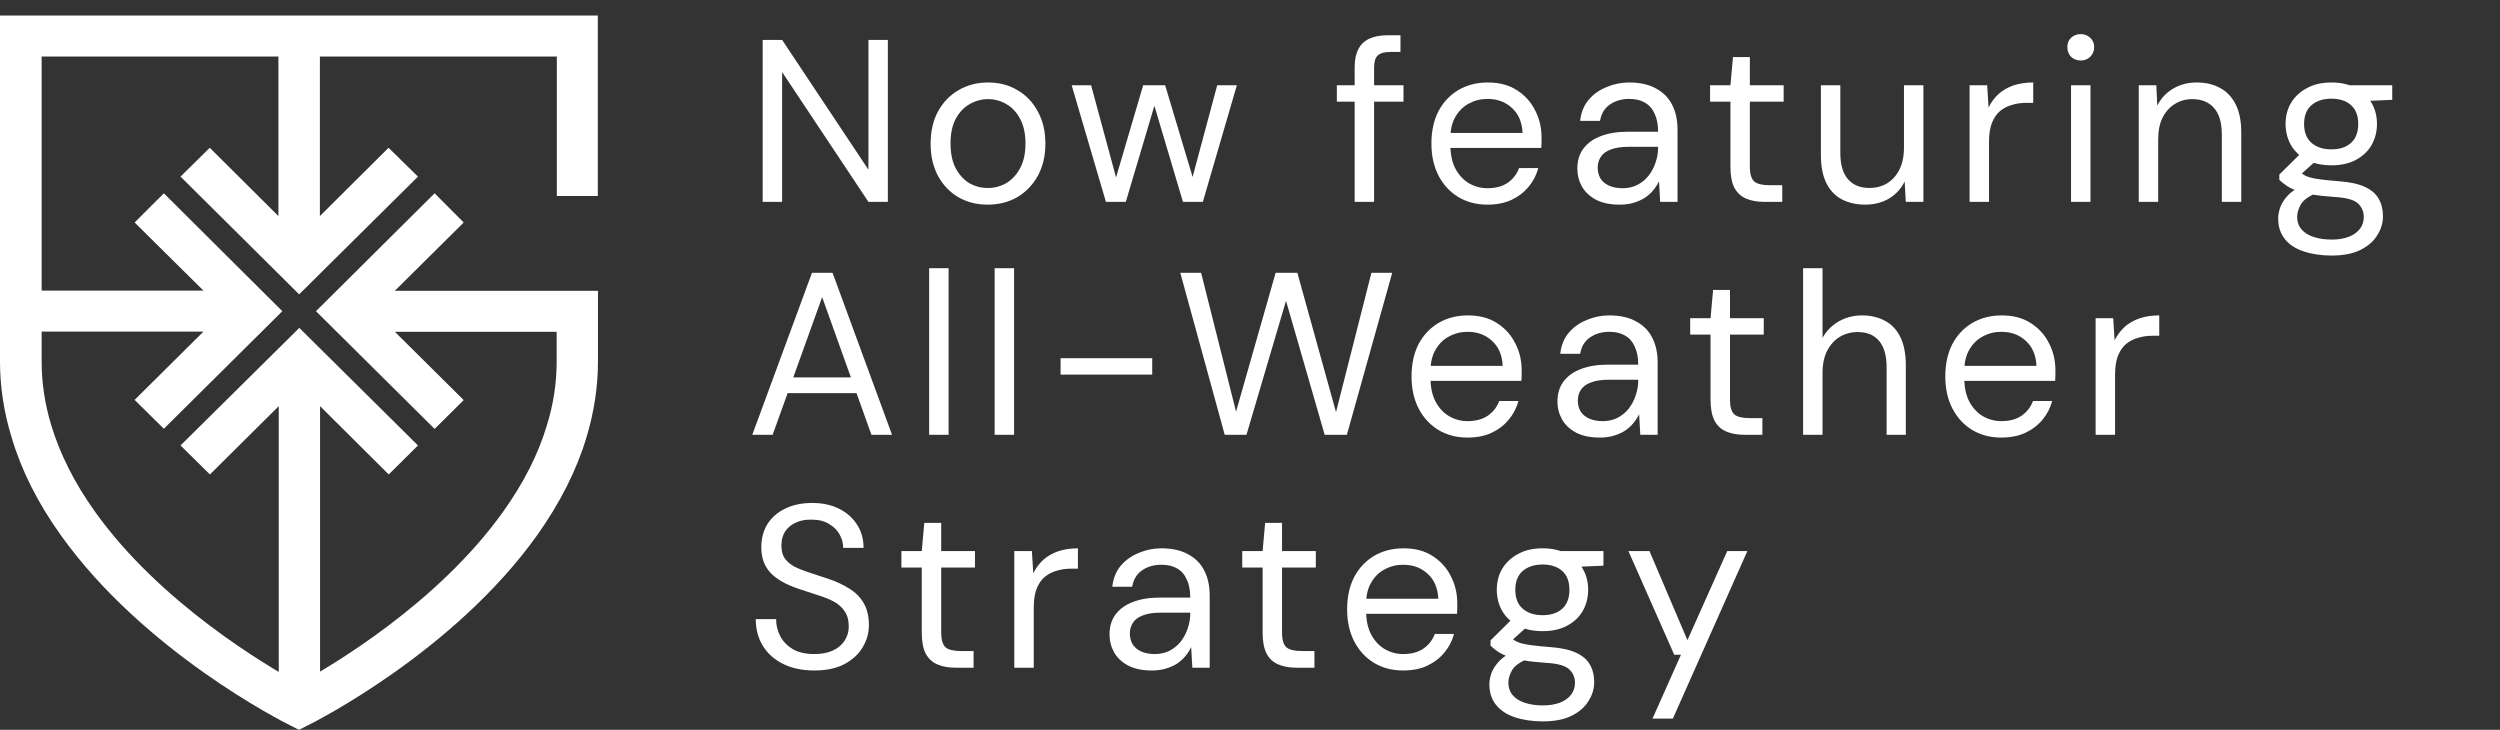 <svg xmlns="http://www.w3.org/2000/svg" width="161" height="47" viewBox="0 0 161 47" fill="none"><rect x="0" y="0" width="161" height="47" fill="#333333" stroke="none"/><path d="M49.117 13V2.57H50.369L55.927 10.929V2.57H57.178V13H55.927L50.369 4.641V13H49.117ZM63.597 13.179C62.902 13.179 62.276 13.02 61.72 12.702C61.164 12.374 60.727 11.917 60.409 11.331C60.091 10.735 59.932 10.045 59.932 9.26C59.932 8.456 60.091 7.76 60.409 7.174C60.737 6.578 61.179 6.121 61.735 5.803C62.301 5.476 62.932 5.312 63.627 5.312C64.343 5.312 64.973 5.476 65.52 5.803C66.076 6.121 66.513 6.578 66.831 7.174C67.159 7.76 67.323 8.451 67.323 9.245C67.323 10.04 67.159 10.735 66.831 11.331C66.503 11.917 66.061 12.374 65.505 12.702C64.948 13.02 64.313 13.179 63.597 13.179ZM63.612 12.106C64.04 12.106 64.437 12.002 64.804 11.793C65.172 11.575 65.47 11.252 65.698 10.825C65.927 10.398 66.041 9.871 66.041 9.245C66.041 8.609 65.927 8.083 65.698 7.666C65.48 7.239 65.187 6.921 64.819 6.712C64.462 6.494 64.064 6.384 63.627 6.384C63.21 6.384 62.813 6.494 62.435 6.712C62.068 6.921 61.77 7.239 61.541 7.666C61.323 8.083 61.214 8.609 61.214 9.245C61.214 9.871 61.323 10.398 61.541 10.825C61.77 11.252 62.063 11.575 62.42 11.793C62.788 12.002 63.185 12.106 63.612 12.106ZM71.221 13L69.015 5.49H70.267L71.981 11.823H71.757L73.62 5.49H75.035L76.927 11.808L76.689 11.823L78.388 5.49H79.654L77.464 13H76.182L74.216 6.384H74.469L72.502 13H71.221ZM87.24 13V4.328C87.24 3.851 87.32 3.464 87.478 3.166C87.637 2.858 87.871 2.635 88.179 2.495C88.497 2.346 88.884 2.272 89.341 2.272H90.19V3.345H89.535C89.167 3.345 88.899 3.419 88.73 3.568C88.571 3.717 88.492 3.981 88.492 4.358V13H87.24ZM86.093 6.548V5.49H90.384V6.548H86.093ZM95.788 13.179C95.083 13.179 94.457 13.015 93.911 12.687C93.374 12.359 92.952 11.902 92.644 11.316C92.337 10.72 92.183 10.03 92.183 9.245C92.183 8.451 92.332 7.76 92.629 7.174C92.938 6.588 93.365 6.131 93.911 5.803C94.467 5.476 95.103 5.312 95.818 5.312C96.553 5.312 97.174 5.476 97.681 5.803C98.197 6.131 98.59 6.563 98.858 7.1C99.136 7.626 99.275 8.207 99.275 8.843C99.275 8.942 99.275 9.047 99.275 9.156C99.275 9.265 99.27 9.389 99.26 9.528H93.121V8.56H98.053C98.023 7.874 97.795 7.338 97.368 6.951C96.951 6.563 96.424 6.37 95.788 6.37C95.361 6.37 94.964 6.469 94.596 6.668C94.239 6.856 93.951 7.139 93.732 7.517C93.514 7.884 93.404 8.346 93.404 8.902V9.32C93.404 9.936 93.514 10.452 93.732 10.869C93.961 11.287 94.254 11.599 94.611 11.808C94.979 12.017 95.371 12.121 95.788 12.121C96.315 12.121 96.747 12.007 97.085 11.778C97.432 11.54 97.681 11.222 97.83 10.825H99.066C98.947 11.272 98.739 11.674 98.441 12.031C98.142 12.389 97.77 12.672 97.323 12.881C96.886 13.079 96.374 13.179 95.788 13.179ZM104.308 13.179C103.702 13.179 103.195 13.075 102.788 12.866C102.381 12.647 102.078 12.364 101.879 12.017C101.68 11.659 101.581 11.272 101.581 10.854C101.581 10.348 101.71 9.921 101.968 9.573C102.236 9.215 102.609 8.947 103.086 8.768C103.573 8.58 104.144 8.485 104.799 8.485H106.781C106.781 8.018 106.706 7.631 106.557 7.323C106.418 7.005 106.21 6.767 105.932 6.608C105.663 6.449 105.326 6.37 104.918 6.37C104.442 6.37 104.029 6.489 103.682 6.727C103.334 6.965 103.121 7.318 103.041 7.785H101.76C101.819 7.249 101.998 6.802 102.296 6.444C102.604 6.076 102.991 5.798 103.458 5.61C103.925 5.411 104.412 5.312 104.918 5.312C105.614 5.312 106.19 5.441 106.647 5.699C107.114 5.947 107.461 6.3 107.69 6.757C107.918 7.204 108.033 7.735 108.033 8.351V13H106.915L106.841 11.674C106.741 11.883 106.612 12.081 106.453 12.27C106.304 12.449 106.125 12.608 105.917 12.747C105.708 12.876 105.47 12.98 105.202 13.06C104.943 13.139 104.645 13.179 104.308 13.179ZM104.501 12.121C104.849 12.121 105.162 12.051 105.44 11.912C105.728 11.763 105.971 11.565 106.17 11.316C106.369 11.058 106.518 10.775 106.617 10.467C106.726 10.159 106.781 9.836 106.781 9.498V9.454H104.904C104.417 9.454 104.024 9.513 103.726 9.633C103.428 9.742 103.215 9.901 103.086 10.109C102.957 10.308 102.892 10.537 102.892 10.795C102.892 11.063 102.952 11.296 103.071 11.495C103.2 11.694 103.384 11.848 103.622 11.957C103.871 12.066 104.164 12.121 104.501 12.121ZM113.615 13C113.168 13 112.781 12.931 112.453 12.791C112.125 12.652 111.872 12.419 111.693 12.091C111.524 11.753 111.44 11.301 111.44 10.735V6.548H110.129V5.49H111.44L111.604 3.673H112.691V5.49H114.867V6.548H112.691V10.735C112.691 11.202 112.786 11.52 112.975 11.689C113.163 11.848 113.496 11.927 113.973 11.927H114.777V13H113.615ZM120.127 13.179C119.551 13.179 119.044 13.065 118.607 12.836C118.18 12.608 117.847 12.255 117.609 11.778C117.38 11.301 117.266 10.705 117.266 9.99V5.49H118.517V9.856C118.517 10.601 118.681 11.162 119.009 11.54C119.337 11.917 119.799 12.106 120.395 12.106C120.812 12.106 121.19 12.007 121.527 11.808C121.865 11.599 122.128 11.306 122.317 10.929C122.516 10.541 122.615 10.07 122.615 9.513V5.49H123.867V13H122.734L122.66 11.689C122.431 12.156 122.093 12.523 121.646 12.791C121.199 13.05 120.693 13.179 120.127 13.179ZM126.841 13V5.49H127.974L128.063 6.921C128.232 6.583 128.445 6.295 128.704 6.057C128.972 5.818 129.29 5.634 129.657 5.505C130.035 5.376 130.462 5.312 130.939 5.312V6.623H130.477C130.159 6.623 129.856 6.668 129.568 6.757C129.28 6.836 129.022 6.97 128.793 7.159C128.575 7.348 128.401 7.606 128.272 7.934C128.152 8.252 128.093 8.649 128.093 9.126V13H126.841ZM133.375 13V5.49H134.627V13H133.375ZM134.001 3.896C133.753 3.896 133.544 3.817 133.375 3.658C133.216 3.489 133.137 3.28 133.137 3.032C133.137 2.784 133.216 2.585 133.375 2.436C133.544 2.277 133.753 2.197 134.001 2.197C134.239 2.197 134.443 2.277 134.612 2.436C134.781 2.585 134.865 2.784 134.865 3.032C134.865 3.28 134.781 3.489 134.612 3.658C134.443 3.817 134.239 3.896 134.001 3.896ZM137.735 13V5.49H138.868L138.927 6.802C139.166 6.335 139.504 5.972 139.941 5.714C140.388 5.446 140.894 5.312 141.46 5.312C142.047 5.312 142.553 5.431 142.98 5.669C143.407 5.898 143.74 6.25 143.979 6.727C144.217 7.194 144.336 7.79 144.336 8.515V13H143.085V8.649C143.085 7.894 142.916 7.328 142.578 6.951C142.25 6.573 141.783 6.384 141.177 6.384C140.76 6.384 140.388 6.489 140.06 6.697C139.732 6.896 139.469 7.189 139.27 7.576C139.081 7.954 138.987 8.426 138.987 8.992V13H137.735ZM150.156 16.457C149.481 16.457 148.88 16.367 148.354 16.189C147.837 16.02 147.435 15.757 147.147 15.399C146.859 15.041 146.715 14.599 146.715 14.073C146.715 13.844 146.759 13.601 146.849 13.343C146.948 13.084 147.112 12.831 147.34 12.583C147.579 12.335 147.912 12.111 148.339 11.912L149.203 12.419C148.676 12.637 148.334 12.886 148.175 13.164C148.016 13.452 147.936 13.715 147.936 13.954C147.936 14.281 148.031 14.555 148.219 14.773C148.408 14.992 148.671 15.155 149.009 15.265C149.347 15.374 149.729 15.429 150.156 15.429C150.584 15.429 150.951 15.369 151.259 15.25C151.567 15.131 151.805 14.962 151.974 14.743C152.143 14.525 152.228 14.267 152.228 13.969C152.228 13.621 152.098 13.328 151.84 13.089C151.582 12.861 151.09 12.727 150.365 12.687C149.779 12.647 149.287 12.593 148.89 12.523C148.493 12.454 148.165 12.374 147.907 12.285C147.648 12.185 147.43 12.076 147.251 11.957C147.082 11.838 146.928 11.714 146.789 11.585V11.242L148.234 9.811L149.322 10.199L147.832 11.54L148.026 11.018C148.135 11.098 148.239 11.172 148.339 11.242C148.438 11.311 148.572 11.371 148.741 11.421C148.91 11.47 149.143 11.515 149.441 11.555C149.749 11.594 150.151 11.634 150.648 11.674C151.334 11.724 151.88 11.843 152.287 12.031C152.704 12.22 153.002 12.473 153.181 12.791C153.37 13.109 153.464 13.487 153.464 13.924C153.464 14.351 153.345 14.753 153.107 15.131C152.878 15.518 152.521 15.836 152.034 16.084C151.547 16.333 150.921 16.457 150.156 16.457ZM150.142 10.646C149.516 10.646 148.979 10.527 148.532 10.288C148.095 10.05 147.763 9.732 147.534 9.335C147.306 8.927 147.191 8.475 147.191 7.979C147.191 7.482 147.306 7.035 147.534 6.638C147.772 6.24 148.11 5.923 148.547 5.684C148.984 5.436 149.516 5.312 150.142 5.312C150.767 5.312 151.299 5.436 151.736 5.684C152.173 5.923 152.506 6.24 152.734 6.638C152.963 7.035 153.077 7.482 153.077 7.979C153.077 8.475 152.963 8.927 152.734 9.335C152.506 9.732 152.173 10.05 151.736 10.288C151.299 10.527 150.767 10.646 150.142 10.646ZM150.142 9.618C150.678 9.618 151.1 9.479 151.408 9.2C151.716 8.922 151.87 8.515 151.87 7.979C151.87 7.452 151.716 7.05 151.408 6.772C151.1 6.494 150.678 6.355 150.142 6.355C149.615 6.355 149.188 6.494 148.86 6.772C148.542 7.05 148.383 7.452 148.383 7.979C148.383 8.515 148.542 8.922 148.86 9.2C149.178 9.479 149.605 9.618 150.142 9.618ZM151.363 6.548L150.991 5.49H154.06V6.429L151.363 6.548ZM48.447 28L52.291 17.57H53.617L57.447 28H56.12L52.947 19.134L49.758 28H48.447ZM50.205 25.318L50.563 24.305H55.286L55.644 25.318H50.205ZM59.837 28V17.272H61.089V28H59.837ZM64.055 28V17.272H65.307V28H64.055ZM68.302 24.126V23.068H74.203V24.126H68.302ZM78.872 28L76.011 17.57H77.352L79.602 26.51L82.15 17.57H83.55L86.039 26.54L88.319 17.57H89.659L86.739 28H85.309L82.82 19.373L80.272 28H78.872ZM94.508 28.179C93.803 28.179 93.177 28.015 92.63 27.687C92.094 27.359 91.672 26.902 91.364 26.316C91.056 25.72 90.902 25.03 90.902 24.245C90.902 23.451 91.051 22.76 91.349 22.174C91.657 21.588 92.084 21.131 92.63 20.803C93.187 20.476 93.823 20.312 94.538 20.312C95.273 20.312 95.894 20.476 96.4 20.803C96.917 21.131 97.309 21.563 97.577 22.1C97.855 22.626 97.995 23.207 97.995 23.843C97.995 23.942 97.995 24.047 97.995 24.156C97.995 24.265 97.99 24.389 97.98 24.528H91.841V23.56H96.773C96.743 22.874 96.514 22.338 96.087 21.951C95.67 21.563 95.144 21.369 94.508 21.369C94.081 21.369 93.683 21.469 93.316 21.668C92.958 21.856 92.67 22.139 92.452 22.517C92.233 22.884 92.124 23.346 92.124 23.902V24.32C92.124 24.936 92.233 25.452 92.452 25.869C92.68 26.287 92.973 26.599 93.331 26.808C93.698 27.017 94.091 27.121 94.508 27.121C95.034 27.121 95.466 27.007 95.804 26.778C96.152 26.54 96.4 26.222 96.549 25.825H97.786C97.667 26.272 97.458 26.674 97.16 27.032C96.862 27.389 96.49 27.672 96.043 27.881C95.606 28.079 95.094 28.179 94.508 28.179ZM103.027 28.179C102.421 28.179 101.915 28.075 101.507 27.866C101.1 27.647 100.797 27.364 100.598 27.017C100.4 26.659 100.3 26.272 100.3 25.854C100.3 25.348 100.43 24.921 100.688 24.573C100.956 24.215 101.329 23.947 101.805 23.768C102.292 23.58 102.863 23.485 103.519 23.485H105.501C105.501 23.018 105.426 22.631 105.277 22.323C105.138 22.005 104.929 21.767 104.651 21.608C104.383 21.449 104.045 21.369 103.638 21.369C103.161 21.369 102.749 21.489 102.401 21.727C102.054 21.965 101.84 22.318 101.761 22.785H100.479C100.539 22.249 100.718 21.802 101.016 21.444C101.324 21.076 101.711 20.798 102.178 20.61C102.645 20.411 103.131 20.312 103.638 20.312C104.333 20.312 104.909 20.441 105.366 20.699C105.833 20.947 106.181 21.3 106.409 21.757C106.638 22.204 106.752 22.735 106.752 23.351V28H105.635L105.56 26.674C105.461 26.883 105.332 27.081 105.173 27.27C105.024 27.449 104.845 27.608 104.636 27.747C104.428 27.876 104.189 27.98 103.921 28.06C103.663 28.139 103.365 28.179 103.027 28.179ZM103.221 27.121C103.568 27.121 103.881 27.051 104.16 26.912C104.448 26.763 104.691 26.565 104.89 26.316C105.088 26.058 105.237 25.775 105.337 25.467C105.446 25.159 105.501 24.836 105.501 24.498V24.454H103.623C103.136 24.454 102.744 24.513 102.446 24.633C102.148 24.742 101.934 24.901 101.805 25.109C101.676 25.308 101.612 25.537 101.612 25.795C101.612 26.063 101.671 26.296 101.79 26.495C101.92 26.694 102.103 26.848 102.342 26.957C102.59 27.066 102.883 27.121 103.221 27.121ZM112.335 28C111.888 28 111.5 27.93 111.173 27.791C110.845 27.652 110.591 27.419 110.413 27.091C110.244 26.753 110.159 26.301 110.159 25.735V21.548H108.848V20.49H110.159L110.323 18.673H111.411V20.49H113.586V21.548H111.411V25.735C111.411 26.202 111.505 26.52 111.694 26.689C111.883 26.848 112.216 26.927 112.692 26.927H113.497V28H112.335ZM116.119 28V17.272H117.371V21.757C117.619 21.31 117.967 20.957 118.414 20.699C118.871 20.441 119.368 20.312 119.904 20.312C120.48 20.312 120.982 20.431 121.409 20.669C121.836 20.898 122.164 21.25 122.392 21.727C122.621 22.204 122.735 22.805 122.735 23.53V28H121.498V23.664C121.498 22.909 121.339 22.343 121.022 21.965C120.704 21.578 120.242 21.384 119.636 21.384C119.209 21.384 118.821 21.489 118.474 21.697C118.136 21.906 117.868 22.204 117.669 22.591C117.47 22.979 117.371 23.456 117.371 24.022V28H116.119ZM128.883 28.179C128.178 28.179 127.552 28.015 127.005 27.687C126.469 27.359 126.047 26.902 125.739 26.316C125.431 25.72 125.277 25.03 125.277 24.245C125.277 23.451 125.426 22.76 125.724 22.174C126.032 21.588 126.459 21.131 127.005 20.803C127.562 20.476 128.197 20.312 128.913 20.312C129.648 20.312 130.268 20.476 130.775 20.803C131.292 21.131 131.684 21.563 131.952 22.1C132.23 22.626 132.369 23.207 132.369 23.843C132.369 23.942 132.369 24.047 132.369 24.156C132.369 24.265 132.364 24.389 132.354 24.528H126.216V23.56H131.148C131.118 22.874 130.889 22.338 130.462 21.951C130.045 21.563 129.519 21.369 128.883 21.369C128.456 21.369 128.058 21.469 127.691 21.668C127.333 21.856 127.045 22.139 126.827 22.517C126.608 22.884 126.499 23.346 126.499 23.902V24.32C126.499 24.936 126.608 25.452 126.827 25.869C127.055 26.287 127.348 26.599 127.706 26.808C128.073 27.017 128.466 27.121 128.883 27.121C129.409 27.121 129.841 27.007 130.179 26.778C130.527 26.54 130.775 26.222 130.924 25.825H132.161C132.042 26.272 131.833 26.674 131.535 27.032C131.237 27.389 130.864 27.672 130.417 27.881C129.98 28.079 129.469 28.179 128.883 28.179ZM134.958 28V20.49H136.091L136.18 21.921C136.349 21.583 136.563 21.295 136.821 21.057C137.089 20.818 137.407 20.634 137.775 20.505C138.152 20.376 138.579 20.312 139.056 20.312V21.623H138.594C138.276 21.623 137.973 21.668 137.685 21.757C137.397 21.836 137.139 21.971 136.91 22.159C136.692 22.348 136.518 22.606 136.389 22.934C136.27 23.252 136.21 23.649 136.21 24.126V28H134.958ZM52.44 43.179C51.675 43.179 51.01 43.04 50.444 42.762C49.877 42.483 49.44 42.096 49.132 41.599C48.825 41.103 48.67 40.527 48.67 39.871H49.982C49.982 40.278 50.076 40.656 50.265 41.003C50.453 41.341 50.727 41.614 51.084 41.823C51.452 42.022 51.904 42.121 52.44 42.121C52.907 42.121 53.304 42.046 53.632 41.897C53.97 41.739 54.223 41.525 54.392 41.257C54.571 40.989 54.66 40.685 54.66 40.348C54.66 39.941 54.571 39.613 54.392 39.364C54.223 39.106 53.99 38.898 53.692 38.739C53.394 38.58 53.046 38.441 52.649 38.321C52.261 38.192 51.854 38.058 51.427 37.919C50.602 37.641 49.997 37.293 49.609 36.876C49.222 36.459 49.028 35.917 49.028 35.252C49.028 34.686 49.157 34.189 49.416 33.762C49.684 33.335 50.061 33.002 50.548 32.764C51.045 32.515 51.631 32.391 52.306 32.391C52.972 32.391 53.548 32.515 54.035 32.764C54.531 33.012 54.919 33.355 55.197 33.792C55.475 34.219 55.614 34.716 55.614 35.282H54.303C54.303 34.994 54.228 34.711 54.079 34.432C53.93 34.154 53.702 33.926 53.394 33.747C53.096 33.558 52.718 33.464 52.261 33.464C51.884 33.454 51.546 33.519 51.248 33.658C50.96 33.787 50.732 33.976 50.563 34.224C50.404 34.472 50.324 34.775 50.324 35.133C50.324 35.471 50.394 35.744 50.533 35.952C50.682 36.161 50.891 36.34 51.159 36.489C51.437 36.628 51.76 36.757 52.127 36.876C52.495 36.995 52.902 37.129 53.349 37.278C53.856 37.447 54.303 37.656 54.69 37.904C55.087 38.143 55.395 38.45 55.614 38.828C55.842 39.206 55.957 39.687 55.957 40.273C55.957 40.77 55.822 41.242 55.554 41.689C55.296 42.126 54.909 42.483 54.392 42.762C53.876 43.04 53.225 43.179 52.44 43.179ZM61.536 43C61.089 43 60.702 42.931 60.374 42.791C60.046 42.652 59.793 42.419 59.614 42.091C59.445 41.753 59.361 41.301 59.361 40.735V36.548H58.05V35.49H59.361L59.525 33.673H60.613V35.49H62.788V36.548H60.613V40.735C60.613 41.202 60.707 41.52 60.896 41.689C61.084 41.848 61.417 41.927 61.894 41.927H62.699V43H61.536ZM65.321 43V35.49H66.453L66.543 36.921C66.712 36.583 66.925 36.295 67.183 36.057C67.452 35.818 67.77 35.634 68.137 35.505C68.515 35.376 68.942 35.312 69.418 35.312V36.623H68.957C68.639 36.623 68.336 36.667 68.048 36.757C67.76 36.836 67.501 36.971 67.273 37.159C67.054 37.348 66.881 37.606 66.751 37.934C66.632 38.252 66.573 38.649 66.573 39.126V43H65.321ZM74.179 43.179C73.573 43.179 73.067 43.075 72.66 42.866C72.252 42.647 71.949 42.364 71.751 42.017C71.552 41.659 71.453 41.272 71.453 40.854C71.453 40.348 71.582 39.921 71.84 39.573C72.108 39.215 72.481 38.947 72.958 38.768C73.444 38.58 74.016 38.485 74.671 38.485H76.653C76.653 38.018 76.578 37.631 76.429 37.323C76.29 37.005 76.082 36.767 75.803 36.608C75.535 36.449 75.198 36.37 74.79 36.37C74.314 36.37 73.901 36.489 73.554 36.727C73.206 36.965 72.992 37.318 72.913 37.785H71.632C71.691 37.249 71.87 36.802 72.168 36.444C72.476 36.077 72.863 35.798 73.33 35.61C73.797 35.411 74.284 35.312 74.79 35.312C75.486 35.312 76.062 35.441 76.519 35.699C76.986 35.947 77.333 36.3 77.562 36.757C77.79 37.204 77.904 37.735 77.904 38.351V43H76.787L76.712 41.674C76.613 41.883 76.484 42.081 76.325 42.27C76.176 42.449 75.997 42.608 75.789 42.747C75.58 42.876 75.342 42.98 75.073 43.06C74.815 43.139 74.517 43.179 74.179 43.179ZM74.373 42.121C74.721 42.121 75.034 42.051 75.312 41.912C75.6 41.763 75.843 41.565 76.042 41.316C76.24 41.058 76.389 40.775 76.489 40.467C76.598 40.159 76.653 39.836 76.653 39.498V39.454H74.775C74.289 39.454 73.896 39.513 73.598 39.633C73.3 39.742 73.087 39.901 72.958 40.109C72.828 40.308 72.764 40.536 72.764 40.795C72.764 41.063 72.823 41.296 72.943 41.495C73.072 41.694 73.256 41.848 73.494 41.957C73.742 42.066 74.035 42.121 74.373 42.121ZM83.487 43C83.04 43 82.653 42.931 82.325 42.791C81.997 42.652 81.744 42.419 81.565 42.091C81.396 41.753 81.312 41.301 81.312 40.735V36.548H80V35.49H81.312L81.475 33.673H82.563V35.49H84.739V36.548H82.563V40.735C82.563 41.202 82.658 41.52 82.846 41.689C83.035 41.848 83.368 41.927 83.845 41.927H84.649V43H83.487ZM90.361 43.179C89.656 43.179 89.03 43.015 88.484 42.687C87.947 42.359 87.525 41.902 87.217 41.316C86.909 40.72 86.755 40.03 86.755 39.245C86.755 38.45 86.904 37.76 87.202 37.174C87.51 36.588 87.937 36.131 88.484 35.803C89.04 35.475 89.675 35.312 90.391 35.312C91.126 35.312 91.747 35.475 92.253 35.803C92.77 36.131 93.162 36.563 93.43 37.1C93.708 37.626 93.847 38.207 93.847 38.843C93.847 38.942 93.847 39.047 93.847 39.156C93.847 39.265 93.843 39.389 93.833 39.528H87.694V38.56H92.626C92.596 37.874 92.367 37.338 91.94 36.951C91.523 36.563 90.997 36.37 90.361 36.37C89.934 36.37 89.536 36.469 89.169 36.667C88.811 36.856 88.523 37.139 88.305 37.517C88.086 37.884 87.977 38.346 87.977 38.903V39.32C87.977 39.936 88.086 40.452 88.305 40.869C88.533 41.286 88.826 41.599 89.184 41.808C89.551 42.017 89.944 42.121 90.361 42.121C90.887 42.121 91.32 42.007 91.657 41.778C92.005 41.54 92.253 41.222 92.402 40.825H93.639C93.52 41.272 93.311 41.674 93.013 42.032C92.715 42.389 92.343 42.672 91.896 42.881C91.459 43.08 90.947 43.179 90.361 43.179ZM99.358 46.457C98.683 46.457 98.082 46.367 97.555 46.189C97.039 46.02 96.636 45.757 96.348 45.399C96.06 45.041 95.916 44.599 95.916 44.073C95.916 43.844 95.961 43.601 96.05 43.343C96.15 43.084 96.313 42.831 96.542 42.583C96.78 42.334 97.113 42.111 97.54 41.912L98.404 42.419C97.878 42.637 97.535 42.886 97.376 43.164C97.217 43.452 97.138 43.715 97.138 43.954C97.138 44.281 97.232 44.555 97.421 44.773C97.61 44.992 97.873 45.156 98.211 45.265C98.548 45.374 98.931 45.429 99.358 45.429C99.785 45.429 100.153 45.369 100.461 45.25C100.769 45.131 101.007 44.962 101.176 44.743C101.345 44.525 101.429 44.267 101.429 43.968C101.429 43.621 101.3 43.328 101.042 43.089C100.783 42.861 100.292 42.727 99.567 42.687C98.981 42.647 98.489 42.593 98.091 42.523C97.694 42.454 97.366 42.374 97.108 42.285C96.85 42.185 96.631 42.076 96.453 41.957C96.284 41.838 96.13 41.714 95.991 41.584V41.242L97.436 39.811L98.524 40.199L97.034 41.54L97.227 41.018C97.337 41.098 97.441 41.172 97.54 41.242C97.639 41.311 97.774 41.371 97.942 41.421C98.111 41.47 98.345 41.515 98.643 41.555C98.951 41.594 99.353 41.634 99.85 41.674C100.535 41.724 101.081 41.843 101.489 42.032C101.906 42.22 102.204 42.474 102.383 42.791C102.571 43.109 102.666 43.487 102.666 43.924C102.666 44.351 102.547 44.753 102.308 45.131C102.08 45.518 101.722 45.836 101.235 46.084C100.749 46.333 100.123 46.457 99.358 46.457ZM99.343 40.646C98.717 40.646 98.181 40.527 97.734 40.288C97.297 40.05 96.964 39.732 96.736 39.335C96.507 38.927 96.393 38.475 96.393 37.979C96.393 37.482 96.507 37.035 96.736 36.638C96.974 36.24 97.312 35.922 97.749 35.684C98.186 35.436 98.717 35.312 99.343 35.312C99.969 35.312 100.5 35.436 100.937 35.684C101.374 35.922 101.707 36.24 101.936 36.638C102.164 37.035 102.278 37.482 102.278 37.979C102.278 38.475 102.164 38.927 101.936 39.335C101.707 39.732 101.374 40.05 100.937 40.288C100.5 40.527 99.969 40.646 99.343 40.646ZM99.343 39.618C99.879 39.618 100.302 39.479 100.61 39.2C100.918 38.922 101.071 38.515 101.071 37.979C101.071 37.452 100.918 37.05 100.61 36.772C100.302 36.494 99.879 36.355 99.343 36.355C98.817 36.355 98.389 36.494 98.062 36.772C97.744 37.05 97.585 37.452 97.585 37.979C97.585 38.515 97.744 38.922 98.062 39.2C98.38 39.479 98.807 39.618 99.343 39.618ZM100.565 36.548L100.192 35.49H103.262V36.429L100.565 36.548ZM106.421 46.278L108.254 42.166H107.821L104.871 35.49H106.227L108.671 41.227L111.234 35.49H112.53L107.732 46.278H106.421Z" fill="white"></path><path d="M8.669 14.328L10.552 12.448L18.182 20.041L10.552 27.612L8.669 25.754L13.103 21.355H1.97V18.716H13.103L8.669 14.328Z" fill="white"></path><path d="M25.023 9.516L26.917 11.373L19.265 18.955L11.625 11.373L13.508 9.516L17.93 13.915V2.857H20.601V13.915L25.023 9.516Z" fill="white"></path><path d="M13.519 30.555L11.625 28.687L19.276 21.116L26.917 28.687L25.034 30.555L20.612 26.156V44.219H17.952V26.156L13.519 30.555Z" fill="white"></path><path d="M35.86 12.622V3.639H2.682V23.289C2.682 24.657 2.89 26.037 3.306 27.405C3.864 29.241 4.794 31.098 6.097 32.923C10.322 38.864 17.219 42.905 19.265 44.024C21.312 42.905 28.209 38.854 32.423 32.923C33.725 31.098 34.667 29.241 35.214 27.405C35.641 26.047 35.849 24.657 35.849 23.289V21.366H25.428L29.862 25.765L27.99 27.622L20.349 20.041L27.99 12.448L29.862 14.328L25.428 18.727H38.509V23.289C38.509 24.907 38.257 26.558 37.765 28.176C37.141 30.273 36.057 32.402 34.601 34.455C29.227 41.993 20.229 46.511 19.857 46.696L19.255 47L18.652 46.696C18.28 46.511 9.282 41.993 3.908 34.455C2.43 32.391 1.368 30.273 0.744 28.155C0.252 26.558 0 24.907 0 23.289V1H38.498V12.622H35.838H35.86Z" fill="white"></path></svg>